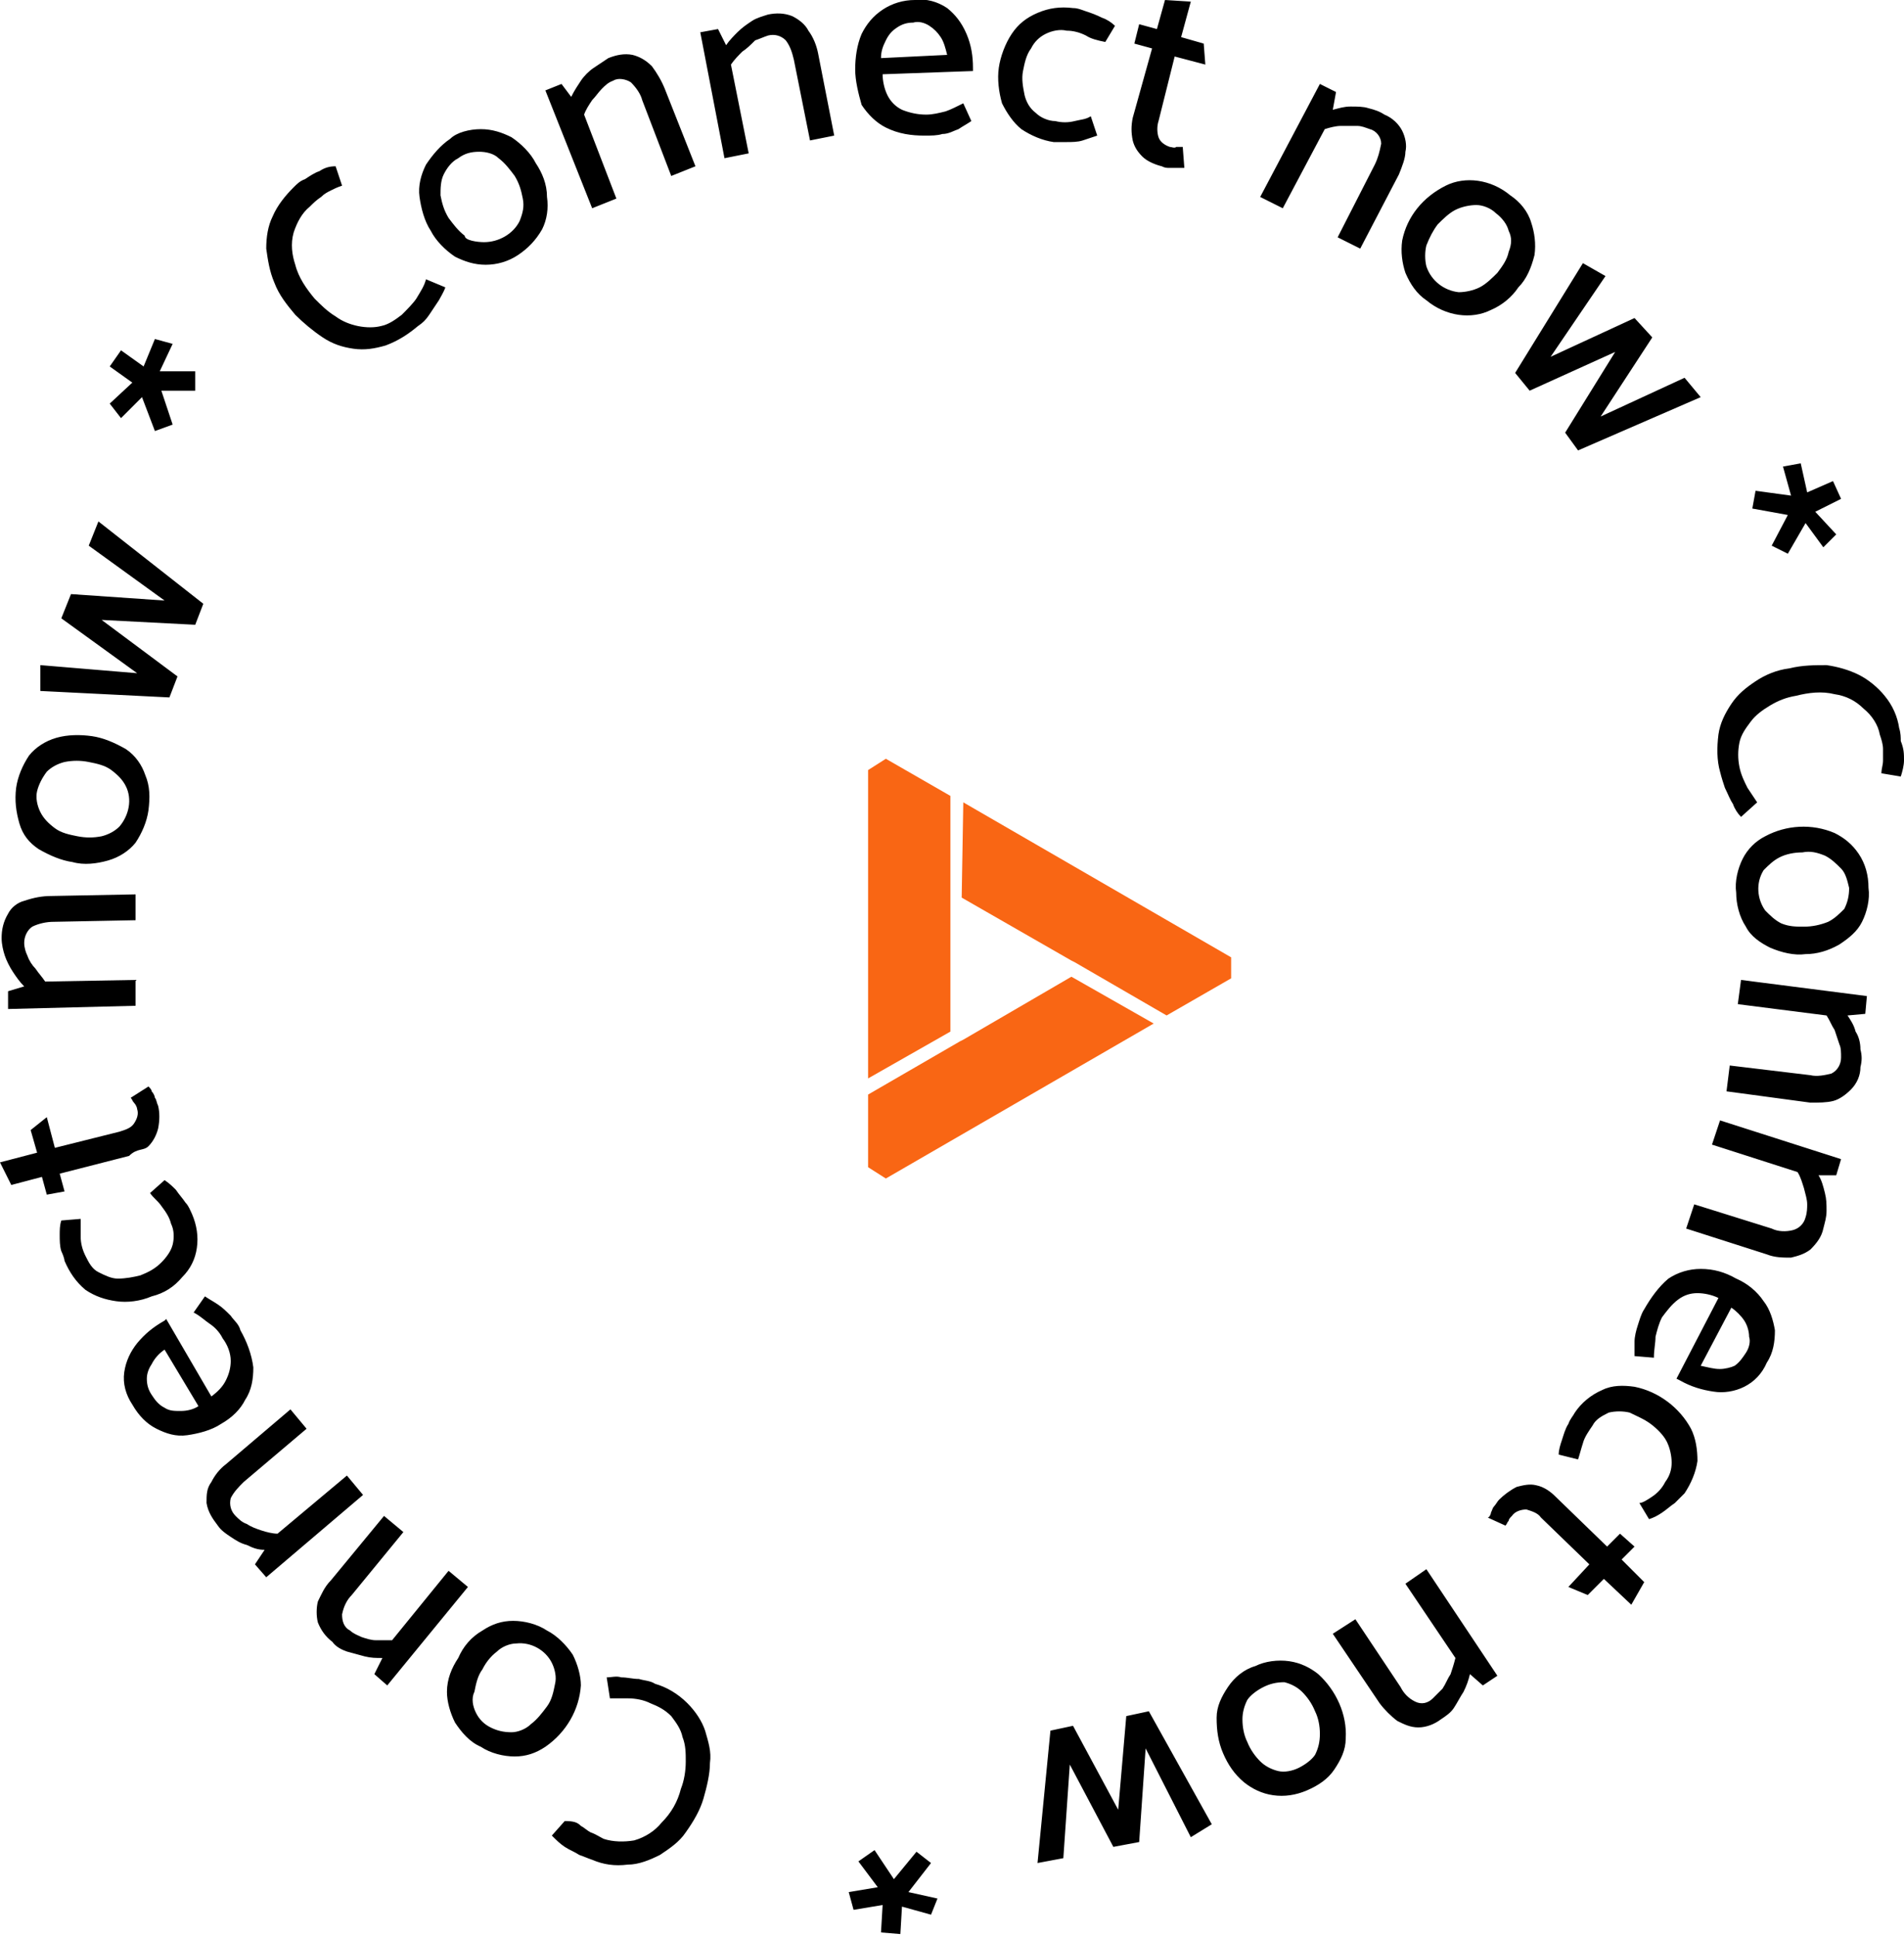 <svg xmlns="http://www.w3.org/2000/svg" xmlns:xlink="http://www.w3.org/1999/xlink" x="0px" y="0px" viewBox="0 0 118 120" style="enable-background:new 0 0 118 120;" xml:space="preserve">	<style type="text/css">	.rotate-icon-0{fill:#000000;}	.rotate-icon-1{fill:#f96614;}	.rotate-icon-2{fill:#f96614;}	.rotate-icon-3{fill:#f96614;}	</style>	<g>		<path class="rotate-icon-0" d="M118,47.1c0,0.3-0.1,0.7-0.2,1l-1.2-0.2c0-0.3,0.1-0.5,0.1-0.8c0-0.2,0-0.5,0-0.7  c0-0.3-0.1-0.6-0.2-0.9c-0.1-0.6-0.5-1.2-1-1.6c-0.5-0.5-1.1-0.8-1.8-0.9c-0.8-0.2-1.6-0.1-2.4,0.1c-0.6,0.1-1.1,0.3-1.6,0.6  c-0.5,0.3-0.9,0.6-1.2,1c-0.3,0.4-0.6,0.8-0.7,1.3c-0.1,0.5-0.1,1,0,1.5c0.1,0.5,0.3,0.9,0.5,1.3c0.2,0.3,0.4,0.6,0.6,0.9l-1,0.9  c-0.2-0.2-0.4-0.5-0.5-0.8c-0.2-0.3-0.3-0.6-0.5-1c-0.1-0.3-0.2-0.6-0.3-1c-0.2-0.7-0.2-1.5-0.1-2.3c0.1-0.7,0.4-1.3,0.8-1.9  c0.4-0.6,0.9-1,1.5-1.4c0.6-0.4,1.3-0.7,2.1-0.8c0.8-0.2,1.6-0.2,2.3-0.2c0.7,0.1,1.4,0.3,2,0.6c0.6,0.3,1.2,0.8,1.6,1.3  c0.5,0.6,0.8,1.3,0.9,2c0.1,0.3,0.1,0.6,0.1,0.8C118,46.4,118,46.7,118,47.1z M113.8,33.1l-0.8,0.8l-1.1-1.5l-1.1,1.9l-1-0.5l1-1.9  l-2.2-0.4l0.2-1.1l2.2,0.3l-0.5-1.8l1.1-0.2l0.4,1.8l1.6-0.7l0.5,1.1l-1.6,0.8L113.8,33.1z M111.4,72.6l-5.3-1.7l0.5-1.5l7.5,2.4  l-0.3,1l-1.1,0c0.2,0.3,0.3,0.7,0.4,1.1c0.1,0.4,0.1,0.7,0.1,1.1c0,0.4-0.1,0.7-0.2,1.1c-0.1,0.5-0.4,0.9-0.8,1.3  c-0.4,0.3-0.8,0.4-1.2,0.5c-0.5,0-1,0-1.5-0.2l-5-1.6l0.5-1.5l4.8,1.5c0.4,0.2,0.9,0.2,1.3,0.1c0.4-0.1,0.7-0.4,0.8-0.8  c0.1-0.3,0.1-0.6,0.1-0.8c0-0.3-0.1-0.6-0.2-1C111.7,73.3,111.6,72.9,111.4,72.6L111.4,72.6z M97,26.8l3.1-5l-5.3,2.4l-0.9-1.1  l4.2-6.8l1.4,0.8l-3.4,5l5.2-2.4l1.1,1.2l-3.2,4.9l5.2-2.4l1,1.2l-7.6,3.3L97,26.8z M94.1,17.8c-0.4,0.6-1,1.1-1.7,1.4  c-0.6,0.3-1.3,0.4-2,0.3c-0.7-0.1-1.4-0.4-2-0.9c-0.6-0.4-1-1-1.3-1.7c-0.2-0.6-0.3-1.3-0.2-2c0.3-1.5,1.3-2.7,2.7-3.4  c0.6-0.3,1.3-0.4,2-0.3c0.7,0.1,1.4,0.4,2,0.9c0.6,0.4,1.1,1,1.3,1.7c0.2,0.6,0.3,1.3,0.2,2C94.9,16.6,94.6,17.3,94.1,17.8z   M93.5,14.3c-0.1-0.4-0.4-0.8-0.8-1.1c-0.3-0.3-0.8-0.5-1.2-0.5c-0.4,0-0.9,0.1-1.3,0.3c-0.4,0.2-0.8,0.6-1.1,0.9  c-0.3,0.4-0.5,0.8-0.7,1.3c-0.1,0.4-0.1,0.9,0,1.3c0.3,0.9,1.1,1.5,2,1.6c0.4,0,0.9-0.1,1.3-0.3c0.4-0.2,0.8-0.6,1.1-0.9  c0.3-0.4,0.6-0.8,0.7-1.3C93.7,15.1,93.7,14.7,93.5,14.3L93.5,14.3z M86.7,10.8l-2.4,4.6l-1.4-0.7l2.3-4.5c0.2-0.4,0.3-0.8,0.4-1.3  c0-0.4-0.3-0.8-0.7-0.9c-0.3-0.1-0.5-0.2-0.8-0.2c-0.3,0-0.6,0-1,0c-0.3,0-0.7,0.1-1,0.2l-2.6,4.9l-1.4-0.7l3.7-7l1,0.5l-0.2,1.1  c0.4-0.1,0.7-0.2,1.1-0.2c0.4,0,0.8,0,1.1,0.1c0.4,0.1,0.7,0.2,1,0.4c0.5,0.2,0.9,0.6,1.1,1c0.2,0.4,0.3,0.9,0.2,1.3  C87.1,9.8,86.9,10.3,86.7,10.8L86.7,10.8z M79.9,102.9c0.7,0.1,1.3,0.4,1.8,0.8c1.1,1,1.8,2.5,1.7,4c0,0.7-0.3,1.3-0.7,1.9  c-0.4,0.6-1,1-1.7,1.3c-0.7,0.3-1.4,0.4-2.1,0.3c-0.7-0.1-1.3-0.4-1.8-0.8c-0.6-0.5-1-1.1-1.3-1.8c-0.3-0.7-0.4-1.4-0.4-2.2  c0-0.7,0.3-1.3,0.7-1.9c0.4-0.6,1-1.1,1.7-1.3C78.4,102.9,79.2,102.8,79.9,102.9L79.9,102.9z M78.3,104.5c-0.4,0.2-0.8,0.5-1,0.8  c-0.2,0.4-0.3,0.8-0.3,1.2c0,0.5,0.1,1,0.3,1.4c0.2,0.5,0.5,0.9,0.8,1.2c0.3,0.3,0.7,0.5,1.1,0.6c0.4,0.1,0.9,0,1.3-0.2  c0.4-0.2,0.8-0.5,1-0.8c0.2-0.4,0.3-0.8,0.3-1.3c0-0.5-0.1-1-0.3-1.4c-0.2-0.5-0.5-0.9-0.8-1.2c-0.3-0.3-0.7-0.5-1.1-0.6  C79.1,104.2,78.7,104.3,78.3,104.5L78.3,104.5z M71,108.3l-0.4,5.8l-1.6,0.3l-2.7-5.1l-0.4,5.8l-1.6,0.3l0.8-8.2l1.4-0.3l2.8,5.2  l0.5-5.8l1.4-0.3l3.9,7l-1.3,0.8L71,108.3z M71.8,7.5c-0.1,0.3-0.1,0.7,0,1c0.1,0.3,0.4,0.5,0.7,0.6c0.1,0,0.3,0.1,0.4,0  c0.1,0,0.3,0,0.4,0l0.1,1.3c-0.1,0-0.3,0-0.4,0c-0.2,0-0.3,0-0.5,0c-0.2,0-0.3,0-0.5-0.1c-0.4-0.1-0.9-0.3-1.2-0.6  c-0.3-0.3-0.5-0.6-0.6-1c-0.1-0.5-0.1-0.9,0-1.4L71.4,3l-1.1-0.3l0.3-1.2l1.1,0.3L72.2,0l1.6,0.1l-0.6,2.2l1.4,0.4L74.7,4l-1.9-0.5  L71.8,7.5z M67.3,2.2c-0.4-0.2-0.8-0.3-1.2-0.3c-0.4-0.1-0.9,0-1.3,0.2c-0.4,0.2-0.7,0.5-0.9,0.9c-0.3,0.4-0.4,0.9-0.5,1.4  c-0.1,0.5,0,1,0.1,1.5c0.1,0.4,0.3,0.8,0.7,1.1c0.3,0.3,0.8,0.5,1.2,0.5c0.4,0.1,0.8,0.1,1.2,0c0.4-0.1,0.7-0.1,1-0.3L68,8.4  c-0.3,0.1-0.6,0.2-0.9,0.3c-0.3,0.1-0.7,0.1-1,0.1c-0.3,0-0.6,0-0.8,0c-0.7-0.1-1.4-0.4-2-0.8c-0.5-0.4-0.9-1-1.2-1.6  c-0.2-0.7-0.3-1.5-0.2-2.2c0.1-0.7,0.4-1.5,0.8-2.1c0.4-0.6,0.9-1,1.6-1.3c0.7-0.3,1.4-0.4,2.2-0.3c0.3,0,0.5,0.1,0.8,0.2  c0.3,0.1,0.6,0.2,1,0.4c0.3,0.1,0.6,0.3,0.8,0.5l-0.6,1C68,2.5,67.6,2.4,67.3,2.2z M55,5.9c0.2,0.4,0.5,0.7,0.9,0.9  c0.5,0.2,1,0.3,1.5,0.3c0.4,0,0.8-0.1,1.2-0.2c0.3-0.1,0.7-0.3,1.1-0.5l0.5,1.1c-0.3,0.2-0.5,0.3-0.8,0.5c-0.3,0.1-0.6,0.3-1,0.3  c-0.3,0.1-0.7,0.1-1.1,0.1c-0.8,0-1.6-0.1-2.4-0.5c-0.6-0.3-1.1-0.8-1.5-1.4C53.2,5.8,53,5,53,4.3c0-0.7,0.1-1.5,0.4-2.2  c0.3-0.6,0.7-1.1,1.3-1.5C55.3,0.2,56,0,56.7,0c0.7-0.1,1.4,0.1,2,0.5c0.5,0.4,0.9,0.9,1.2,1.6c0.3,0.7,0.4,1.4,0.4,2.1v0.2  l-5.6,0.2C54.7,5,54.8,5.5,55,5.9z M58.7,3.4c-0.1-0.4-0.2-0.8-0.4-1.1c-0.2-0.3-0.4-0.5-0.7-0.7c-0.3-0.2-0.7-0.3-1-0.2  c-0.4,0-0.7,0.1-1,0.3c-0.3,0.2-0.5,0.4-0.7,0.8c-0.2,0.4-0.3,0.7-0.3,1.1L58.7,3.4z M53.2,115.3l1-0.7l1.2,1.8l1.4-1.7l0.9,0.7  l-1.4,1.8l1.8,0.4l-0.4,1l-1.8-0.5l-0.1,1.7l-1.2-0.1l0.1-1.7l-1.8,0.3l-0.3-1.1l1.8-0.3L53.2,115.3z M49.2,3.7  c-0.1-0.4-0.2-0.8-0.5-1.2c-0.3-0.3-0.7-0.4-1.1-0.3c-0.3,0.1-0.5,0.2-0.8,0.3C46.5,2.8,46.3,3,46,3.2c-0.2,0.2-0.5,0.5-0.7,0.8  l1.1,5.5l-1.5,0.3L43.4,2l1.1-0.2l0.5,1c0.2-0.3,0.5-0.6,0.7-0.8c0.3-0.3,0.6-0.5,0.9-0.7c0.3-0.2,0.7-0.3,1-0.4  c0.5-0.1,1-0.1,1.5,0.1c0.4,0.2,0.8,0.5,1,0.9c0.3,0.4,0.5,0.9,0.6,1.4l1,5.1l-1.5,0.3L49.2,3.7z M39.8,6.2  c-0.1-0.4-0.4-0.8-0.7-1.1c-0.3-0.2-0.8-0.3-1.1-0.1c-0.3,0.1-0.5,0.3-0.7,0.5c-0.2,0.2-0.4,0.5-0.6,0.7c-0.2,0.3-0.4,0.6-0.5,0.9  l2,5.2l-1.5,0.6l-2.9-7.3l1-0.4L35.4,6C35.6,5.6,35.8,5.3,36,5c0.2-0.3,0.5-0.6,0.8-0.8c0.3-0.2,0.6-0.4,0.9-0.6  c0.5-0.2,1-0.3,1.5-0.2c0.4,0.1,0.8,0.3,1.2,0.7C40.7,4.5,41,5,41.2,5.5l1.9,4.8l-1.5,0.6L39.8,6.2z M33.6,14.2  c-0.4,0.7-0.9,1.2-1.5,1.6c-0.6,0.4-1.3,0.6-2,0.6c-0.7,0-1.3-0.2-1.9-0.5c-0.6-0.4-1.2-1-1.5-1.6c-0.4-0.6-0.6-1.4-0.7-2.1  c-0.1-0.7,0.1-1.4,0.4-2c0.4-0.6,0.9-1.2,1.5-1.6C28.3,8.2,29.1,8,29.8,8c0.7,0,1.3,0.2,1.9,0.5c0.6,0.4,1.2,1,1.5,1.6  c0.4,0.6,0.7,1.3,0.7,2.1C34,12.9,33.9,13.6,33.6,14.2L33.6,14.2z M32.4,12.3c-0.1-0.5-0.2-0.9-0.5-1.4c-0.3-0.4-0.6-0.8-1-1.1  c-0.3-0.3-0.8-0.4-1.2-0.4c-0.5,0-0.9,0.1-1.3,0.4c-0.4,0.2-0.7,0.6-0.9,1c-0.2,0.4-0.2,0.9-0.2,1.3c0.1,0.5,0.2,0.9,0.5,1.4  c0.3,0.4,0.6,0.8,1,1.1c0,0.3,0.8,0.4,1.2,0.4c0.9,0,1.8-0.5,2.2-1.3C32.4,13.2,32.5,12.8,32.4,12.3z M26.4,17.3l1.2,0.5  c-0.1,0.3-0.3,0.6-0.4,0.8c-0.2,0.3-0.4,0.6-0.6,0.9c-0.2,0.3-0.4,0.5-0.7,0.7c-0.6,0.5-1.2,0.9-2,1.2c-0.7,0.2-1.3,0.3-2,0.2  c-0.7-0.1-1.3-0.3-1.9-0.7c-0.6-0.4-1.2-0.9-1.7-1.4c-0.5-0.6-1-1.2-1.3-2c-0.3-0.7-0.4-1.4-0.5-2.1c0-0.7,0.1-1.4,0.4-2  c0.3-0.7,0.8-1.3,1.3-1.8c0.2-0.2,0.4-0.4,0.7-0.5c0.3-0.2,0.6-0.4,0.9-0.5c0.3-0.2,0.6-0.3,1-0.3l0.4,1.2  c-0.3,0.1-0.5,0.2-0.7,0.3c-0.2,0.1-0.4,0.2-0.6,0.4c-0.3,0.2-0.5,0.4-0.7,0.6c-0.5,0.4-0.8,1-1,1.6c-0.2,0.7-0.1,1.4,0.1,2  c0.2,0.8,0.7,1.5,1.2,2.1c0.4,0.4,0.8,0.8,1.3,1.1c0.4,0.3,0.9,0.5,1.4,0.6c0.5,0.1,1,0.1,1.4,0c0.5-0.1,0.9-0.4,1.3-0.7  c0.3-0.3,0.7-0.7,0.9-1C26.1,18,26.3,17.7,26.4,17.3z M13.7,88.2c-0.6,0.4-1.4,0.6-2.1,0.7c-0.7,0.1-1.3-0.1-1.9-0.4  c-0.6-0.3-1.1-0.8-1.5-1.5c-0.4-0.6-0.6-1.3-0.5-2c0.1-0.7,0.4-1.3,0.8-1.8c0.5-0.6,1-1,1.7-1.4l0.1-0.1l2.8,4.8  c0.4-0.3,0.7-0.6,0.9-1c0.2-0.4,0.3-0.8,0.3-1.2c0-0.5-0.2-1-0.5-1.4c-0.2-0.4-0.5-0.7-0.8-0.9c-0.3-0.2-0.6-0.5-1-0.7l0.7-1  c0.3,0.2,0.5,0.3,0.8,0.5c0.3,0.2,0.5,0.4,0.8,0.7c0.2,0.3,0.5,0.5,0.6,0.9c0.4,0.7,0.7,1.5,0.8,2.3c0,0.7-0.1,1.4-0.5,2  C14.9,87.3,14.4,87.8,13.7,88.2z M10.2,83.6c-0.3,0.2-0.6,0.5-0.8,0.9c-0.2,0.3-0.3,0.6-0.3,0.9c0,0.4,0.1,0.7,0.3,1  c0.2,0.3,0.4,0.6,0.8,0.8c0.3,0.2,0.6,0.2,1,0.2c0.4,0,0.8-0.1,1.1-0.3L10.2,83.6z M6.3,38.4l4.7,3.5l-0.5,1.3l-8-0.4l0-1.6l6,0.5  l-4.7-3.4l0.6-1.5l5.8,0.4l-4.7-3.4l0.6-1.5l6.5,5.1l-0.5,1.3L6.3,38.4z M10.7,26.3l-1.1,0.4l-0.8-2.1l-1.3,1.3L6.8,25l1.4-1.3  l-1.4-1l0.7-1l1.4,1l0.7-1.7l1.1,0.3L9.9,23l2.2,0l0,1.2L10,24.2L10.7,26.3z M5.7,45.6c0.7,0.1,1.4,0.4,2.1,0.8  c0.6,0.4,1,1,1.2,1.6c0.3,0.7,0.3,1.4,0.2,2.2c-0.1,0.7-0.4,1.4-0.8,2c-0.4,0.5-1,0.9-1.7,1.1c-0.7,0.2-1.5,0.3-2.2,0.1  c-0.7-0.1-1.4-0.4-2.1-0.8c-0.6-0.4-1-0.9-1.2-1.6C1,50.3,0.9,49.6,1,48.8c0.1-0.7,0.4-1.4,0.8-2c0.4-0.5,1-0.9,1.7-1.1  C4.2,45.5,5,45.5,5.7,45.6z M2.3,49c-0.1,0.4,0,0.9,0.2,1.3c0.2,0.4,0.5,0.7,0.9,1c0.4,0.3,0.9,0.4,1.4,0.5c0.5,0.1,1,0.1,1.5,0  c0.4-0.1,0.8-0.3,1.1-0.6c0.6-0.7,0.8-1.7,0.4-2.5c-0.2-0.4-0.5-0.7-0.9-1c-0.4-0.3-0.9-0.4-1.4-0.5c-0.5-0.1-1-0.1-1.5,0  c-0.4,0.1-0.8,0.3-1.1,0.6C2.6,48.2,2.4,48.6,2.3,49L2.3,49z M3.2,55.5l5.2-0.1l0,1.6l-5.1,0.1c-0.4,0-0.9,0.1-1.3,0.3  c-0.3,0.2-0.5,0.6-0.5,1c0,0.3,0.1,0.6,0.2,0.8c0.1,0.3,0.3,0.6,0.5,0.8c0.2,0.3,0.4,0.5,0.6,0.8l5.6-0.1l0,1.6l-7.9,0.2l0-1.1  l1-0.3c-0.3-0.3-0.5-0.6-0.7-0.9c-0.2-0.3-0.4-0.7-0.5-1c-0.1-0.3-0.2-0.7-0.2-1.1c0-0.5,0.1-1,0.4-1.5c0.2-0.4,0.6-0.7,1-0.8  C2.1,55.6,2.6,55.5,3.2,55.5L3.2,55.5z M1.9,70l1-0.8l0.5,1.9l4-1c0.3-0.1,0.7-0.2,0.9-0.5c0.2-0.3,0.3-0.6,0.2-0.9  c0-0.1-0.1-0.3-0.2-0.4c-0.1-0.1-0.1-0.2-0.2-0.3l1.1-0.7c0.1,0.1,0.2,0.2,0.2,0.3c0.1,0.1,0.2,0.3,0.2,0.4  c0.1,0.1,0.1,0.3,0.2,0.5c0.1,0.4,0.1,0.9,0,1.4c-0.1,0.4-0.3,0.8-0.6,1.1c-0.3,0.3-0.7,0.1-1.2,0.6l-4.3,1.1l0.3,1.1L2.9,74  l-0.3-1.1l-1.9,0.5L0,72l2.3-0.6L1.9,70z M5,75.5c0,0.4,0,0.7,0,1.1c0,0.4,0.1,0.8,0.3,1.2c0.2,0.4,0.4,0.8,0.8,1  c0.4,0.2,0.8,0.4,1.2,0.4c0.5,0,1-0.1,1.4-0.2c0.5-0.2,0.9-0.4,1.3-0.8c0.3-0.3,0.6-0.7,0.7-1.1c0.1-0.4,0.1-0.9-0.1-1.3  c-0.1-0.4-0.3-0.7-0.6-1.1c-0.2-0.3-0.5-0.5-0.7-0.8l0.9-0.8c0.3,0.2,0.5,0.4,0.7,0.6c0.2,0.3,0.4,0.5,0.6,0.8  c0.2,0.2,0.3,0.5,0.4,0.7c0.3,0.7,0.4,1.4,0.3,2.1c-0.1,0.7-0.4,1.3-0.9,1.8c-0.5,0.6-1.1,1-1.9,1.2c-0.7,0.3-1.5,0.4-2.2,0.3  c-0.7-0.1-1.3-0.3-1.9-0.7c-0.6-0.5-1-1.1-1.3-1.8C4,78,3.9,77.7,3.8,77.5c-0.1-0.3-0.1-0.7-0.1-1c0-0.3,0-0.6,0.1-0.9L5,75.5z   M14,90.7l4-3.4l1,1.2l-3.9,3.3c-0.3,0.3-0.6,0.6-0.8,1c-0.1,0.4,0,0.8,0.3,1.1c0.2,0.2,0.4,0.4,0.7,0.5c0.3,0.2,0.6,0.3,0.9,0.4  c0.3,0.1,0.7,0.2,1,0.2l4.3-3.6l1,1.2l-6,5.1l-0.7-0.8l0.6-0.9c-0.4,0-0.7-0.1-1.1-0.3c-0.4-0.1-0.7-0.3-1-0.5  c-0.3-0.2-0.6-0.4-0.8-0.7c-0.3-0.4-0.6-0.8-0.7-1.4c0-0.5,0-0.9,0.3-1.3C13.3,91.4,13.6,91,14,90.7L14,90.7z M20.5,97.9l3.3-4  l1.2,1l-3.2,3.9c-0.3,0.3-0.5,0.7-0.6,1.2c0,0.4,0.1,0.8,0.5,1c0.2,0.2,0.5,0.3,0.7,0.4c0.3,0.1,0.6,0.2,0.9,0.2c0.3,0,0.7,0,1,0  l3.5-4.3l1.2,1l-5,6.1l-0.8-0.7l0.5-1c-0.4,0-0.7,0-1.1-0.1c-0.4-0.1-0.7-0.2-1.1-0.3c-0.3-0.1-0.7-0.3-0.9-0.6  c-0.4-0.3-0.7-0.7-0.9-1.2c-0.1-0.4-0.1-0.9,0-1.3C19.9,98.8,20.1,98.3,20.5,97.9L20.5,97.9z M29.9,101c0.6-0.4,1.2-0.6,1.9-0.6  c0.7,0,1.5,0.2,2.1,0.6c0.6,0.3,1.2,0.9,1.6,1.5c0.3,0.6,0.5,1.3,0.5,1.9c-0.1,1.5-0.9,2.9-2.2,3.8c-0.6,0.4-1.2,0.6-1.9,0.6  c-0.7,0-1.5-0.2-2.1-0.6c-0.7-0.3-1.2-0.9-1.6-1.5c-0.3-0.6-0.5-1.3-0.5-1.9c0-0.8,0.3-1.5,0.7-2.1C28.7,102,29.2,101.4,29.9,101  L29.9,101z M29.5,106.1c0.2,0.4,0.5,0.7,0.9,0.9c0.4,0.2,0.8,0.3,1.3,0.3c0.4,0,0.9-0.2,1.2-0.5c0.4-0.3,0.7-0.7,1-1.1  c0.3-0.4,0.4-0.9,0.5-1.4c0.1-0.4,0-0.9-0.2-1.3c-0.4-0.8-1.3-1.3-2.2-1.2c-0.4,0-0.9,0.2-1.2,0.5c-0.4,0.3-0.7,0.7-0.9,1.1  c-0.3,0.4-0.4,0.9-0.5,1.4C29.2,105.2,29.3,105.7,29.5,106.1L29.5,106.1z M36,113.1c0.2,0.1,0.4,0.3,0.6,0.4  c0.3,0.1,0.6,0.3,0.8,0.4c0.6,0.2,1.3,0.2,1.9,0.1c0.7-0.2,1.3-0.6,1.7-1.1c0.6-0.6,1-1.3,1.2-2.1c0.2-0.5,0.3-1.1,0.3-1.7  c0-0.5,0-1-0.2-1.5c-0.1-0.5-0.4-0.9-0.7-1.3c-0.4-0.4-0.8-0.6-1.3-0.8c-0.4-0.2-0.9-0.3-1.4-0.3c-0.4,0-0.7,0-1.1,0l-0.2-1.3  c0.3,0,0.6-0.1,0.9,0c0.4,0,0.7,0.1,1.1,0.1c0.3,0.1,0.7,0.1,1,0.3c0.7,0.2,1.4,0.6,2,1.2c0.5,0.5,0.9,1.1,1.1,1.7  c0.2,0.7,0.4,1.3,0.3,2c0,0.7-0.2,1.5-0.4,2.2c-0.2,0.7-0.6,1.4-1.1,2.1c-0.4,0.6-1,1-1.6,1.4c-0.6,0.3-1.3,0.6-2,0.6  c-0.8,0.1-1.5,0-2.2-0.3c-0.3-0.1-0.5-0.2-0.8-0.3c-0.3-0.2-0.6-0.3-0.9-0.5c-0.3-0.2-0.5-0.4-0.8-0.7l0.8-0.9  C35.6,112.8,35.8,112.9,36,113.1L36,113.1z M84,100.3l2.8,4.2c0.2,0.4,0.5,0.7,0.9,0.9c0.4,0.2,0.8,0.1,1.1-0.2  c0.2-0.2,0.4-0.4,0.6-0.6c0.2-0.3,0.3-0.6,0.5-0.9c0.1-0.3,0.2-0.6,0.3-1l-3.1-4.6l1.3-0.9l4.4,6.6l-0.9,0.6l-0.8-0.7  c-0.1,0.4-0.2,0.7-0.4,1.1c-0.2,0.3-0.4,0.7-0.6,1c-0.2,0.3-0.5,0.5-0.8,0.7c-0.4,0.3-0.9,0.5-1.4,0.5c-0.5,0-0.9-0.2-1.3-0.4  c-0.4-0.3-0.8-0.7-1.1-1.1l-2.9-4.3L84,100.3z M92.4,93.7c0.1-0.2,0.1-0.3,0.2-0.4c0.1-0.1,0.2-0.3,0.3-0.4  c0.3-0.3,0.7-0.6,1.1-0.8c0.4-0.1,0.8-0.2,1.2-0.1c0.5,0.1,0.9,0.4,1.2,0.7l3.2,3.1l0.8-0.8l0.9,0.8l-0.8,0.8l1.4,1.4l-0.8,1.4  l-1.7-1.6l-1,1l-1.2-0.5l1.3-1.4l-3-2.9c-0.2-0.3-0.6-0.4-0.9-0.5c-0.3,0-0.7,0.1-0.9,0.4c-0.1,0.1-0.2,0.2-0.2,0.3  c-0.1,0.1-0.1,0.2-0.2,0.3l-1.1-0.5C92.3,94,92.4,93.8,92.4,93.7z M102.4,92.7c0.3-0.2,0.6-0.5,0.8-0.9c0.3-0.4,0.4-0.8,0.4-1.2  c0-0.4-0.1-0.9-0.3-1.3c-0.2-0.4-0.6-0.8-1-1.1c-0.4-0.3-0.9-0.5-1.3-0.7c-0.4-0.1-0.9-0.1-1.3,0c-0.4,0.2-0.8,0.4-1,0.8  c-0.2,0.3-0.5,0.7-0.6,1.1c-0.1,0.3-0.2,0.7-0.3,1l-1.2-0.3c0-0.3,0.1-0.6,0.2-0.9c0.1-0.3,0.2-0.7,0.4-1c0.1-0.3,0.3-0.5,0.4-0.7  c0.4-0.6,1-1.1,1.7-1.4c0.6-0.3,1.3-0.3,2-0.2c1.5,0.3,2.8,1.3,3.5,2.6c0.3,0.6,0.4,1.3,0.4,2c-0.1,0.7-0.4,1.4-0.8,2  c-0.2,0.2-0.4,0.4-0.6,0.6c-0.3,0.2-0.5,0.4-0.8,0.6c-0.3,0.2-0.5,0.3-0.8,0.4l-0.6-1C101.8,93.1,102.1,92.9,102.4,92.7L102.4,92.7  z M103.9,85.4l2.6-5c-0.4-0.2-0.9-0.3-1.3-0.3c-0.4,0-0.8,0.1-1.2,0.4c-0.4,0.3-0.7,0.7-1,1.1c-0.2,0.4-0.3,0.8-0.4,1.2  c0,0.4-0.1,0.8-0.1,1.3l-1.2-0.1c0-0.3,0-0.6,0-0.9c0-0.3,0.1-0.7,0.2-1c0.1-0.3,0.2-0.7,0.4-1c0.4-0.7,0.9-1.4,1.5-1.9  c0.6-0.4,1.3-0.6,2-0.6c0.8,0,1.5,0.2,2.2,0.6c0.7,0.3,1.3,0.8,1.7,1.4c0.4,0.5,0.6,1.2,0.7,1.8c0,0.7-0.1,1.4-0.5,2  c-0.3,0.7-0.8,1.2-1.4,1.5c-0.6,0.3-1.3,0.4-1.9,0.3c-0.7-0.1-1.4-0.3-2.1-0.7L103.9,85.4z M106.6,84.8c0.3,0,0.7-0.1,0.9-0.2  c0.3-0.2,0.5-0.5,0.7-0.8c0.2-0.3,0.3-0.7,0.2-1c0-0.3-0.1-0.7-0.3-1c-0.2-0.3-0.5-0.6-0.8-0.8l-1.9,3.6  C105.9,84.7,106.2,84.8,106.6,84.8L106.6,84.8z M114,58.5c-0.7,0.4-1.4,0.6-2.1,0.6c-0.7,0.1-1.5-0.1-2.2-0.4  c-0.6-0.3-1.2-0.7-1.5-1.3c-0.4-0.6-0.6-1.4-0.6-2.1c-0.1-0.7,0.1-1.5,0.4-2.1c0.3-0.6,0.8-1.1,1.4-1.4c1.3-0.7,2.9-0.8,4.3-0.2  c0.6,0.3,1.1,0.7,1.5,1.3c0.4,0.6,0.6,1.3,0.6,2.1c0.1,0.7-0.1,1.5-0.4,2.1C115.1,57.7,114.6,58.1,114,58.5z M114.1,53.8  c-0.3-0.3-0.6-0.6-1-0.8c-0.5-0.2-0.9-0.3-1.4-0.2c-0.5,0-1,0.1-1.4,0.3c-0.4,0.2-0.7,0.5-1,0.8c-0.5,0.8-0.4,1.8,0.1,2.5  c0.3,0.3,0.6,0.6,1,0.8c0.5,0.2,0.9,0.2,1.4,0.2c0.5,0,1-0.1,1.5-0.3c0.4-0.2,0.7-0.5,1-0.8c0.2-0.4,0.3-0.8,0.3-1.3  C114.5,54.6,114.4,54.1,114.1,53.8z M112.2,68.3l-5.2-0.7l0.2-1.6l5,0.6c0.4,0.1,0.9,0,1.3-0.1c0.4-0.2,0.6-0.6,0.6-1  c0-0.3,0-0.6-0.1-0.8c-0.1-0.3-0.2-0.6-0.3-0.9c-0.2-0.3-0.3-0.6-0.5-0.9l-5.5-0.7l0.2-1.5l7.8,1l-0.1,1.1l-1.1,0.1  c0.2,0.3,0.4,0.6,0.5,1c0.2,0.3,0.3,0.7,0.3,1.1c0.1,0.4,0.1,0.7,0,1.1c0,0.5-0.2,1-0.6,1.4c-0.3,0.3-0.7,0.6-1.1,0.7  C113.2,68.3,112.7,68.3,112.2,68.3L112.2,68.3z"></path>		<g>			<linearGradient gradientUnits="userSpaceOnUse" x1="9.051" y1="109.466" x2="8.362" y2="108.312" gradientTransform="matrix(7.673026e-16 12.531 17.749 -1.086813e-15 -1871.847 -42.323)">				<stop offset="0" style="stop-color:#FF5B00"></stop>				<stop offset="1" style="stop-color:#F68749"></stop>			</linearGradient>			<path class="rotate-icon-1" d="M53.8,67.8l5.7-3.3l0.2-0.1l6.7-3.9l5.1,2.9L54.9,73l-1.1-0.7V67.8z"></path>			<linearGradient gradientUnits="userSpaceOnUse" x1="9.338" y1="108.212" x2="8.649" y2="107.058" gradientTransform="matrix(1.214482e-15 19.834 5.1 -3.122850e-16 -493.109 -121.506)">				<stop offset="0" style="stop-color:#FF5B00"></stop>				<stop offset="1" style="stop-color:#F68749"></stop>			</linearGradient>			<path class="rotate-icon-2" d="M53.8,47.7l1.1-0.7l4,2.3v14.6l-5.1,2.9V47.7z"></path>			<linearGradient gradientUnits="userSpaceOnUse" x1="9.094" y1="109.43" x2="8.405" y2="108.275" gradientTransform="matrix(8.077771e-16 13.192 16.615 -1.017376e-15 -1742.351 -58.98)">				<stop offset="0" style="stop-color:#FF5B00"></stop>				<stop offset="1" style="stop-color:#F68749"></stop>			</linearGradient>			<path class="rotate-icon-3" d="M59.7,49.7l16.6,9.6v1.3l-4,2.3l-5.7-3.3l-0.2-0.1l-6.8-3.9L59.7,49.7z"></path>		</g>	</g></svg>